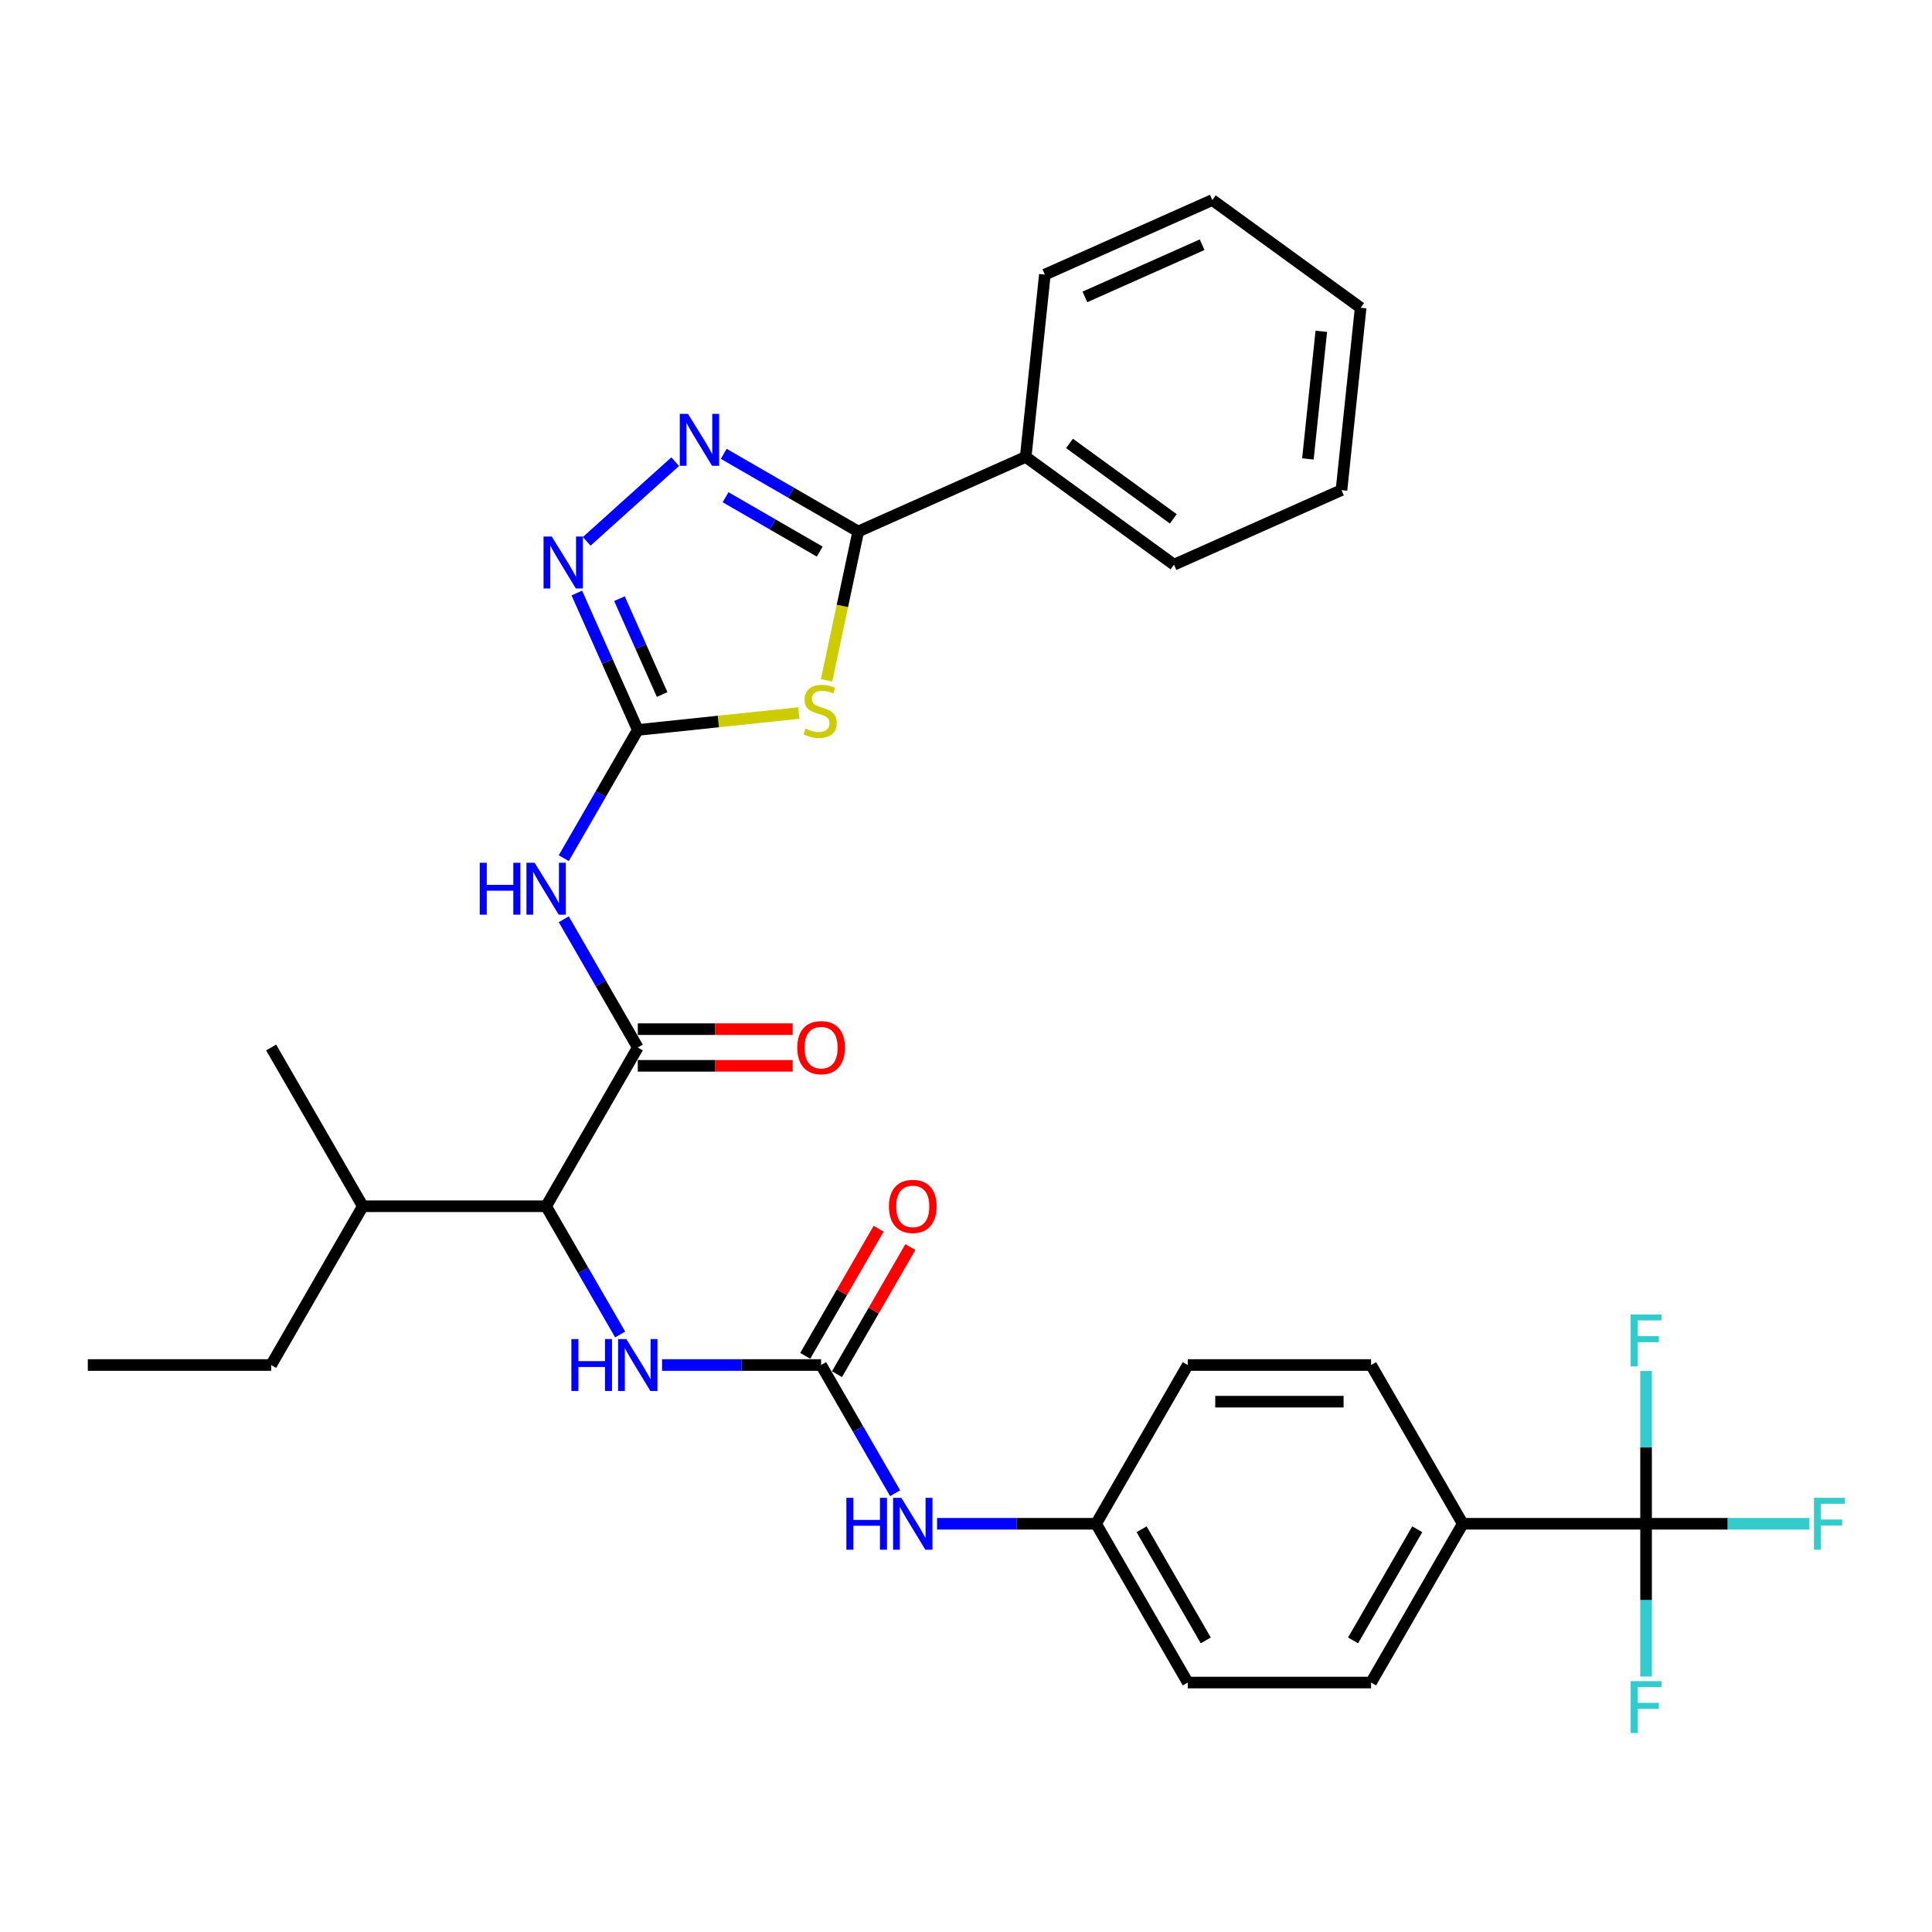 <?xml version='1.0' encoding='iso-8859-1'?>
<svg version='1.1' baseProfile='full'
              xmlns='http://www.w3.org/2000/svg'
                      xmlns:rdkit='http://www.rdkit.org/xml'
                      xmlns:xlink='http://www.w3.org/1999/xlink'
                  xml:space='preserve'
width='1000px' height='1000px' viewBox='0 0 1000 1000'>
<!-- END OF HEADER -->
<rect style='opacity:1.0;fill:#FFFFFF;stroke:none' width='1000' height='1000' x='0' y='0'> </rect>
<path class='bond-0' d='M 320.992,690.72 L 301.833,657.537' style='fill:none;fill-rule:evenodd;stroke:#0000FF;stroke-width:6px;stroke-linecap:butt;stroke-linejoin:miter;stroke-opacity:1' />
<path class='bond-0' d='M 301.833,657.537 L 282.675,624.353' style='fill:none;fill-rule:evenodd;stroke:#000000;stroke-width:6px;stroke-linecap:butt;stroke-linejoin:miter;stroke-opacity:1' />
<path class='bond-1' d='M 342.682,706.528 L 383.844,706.528' style='fill:none;fill-rule:evenodd;stroke:#0000FF;stroke-width:6px;stroke-linecap:butt;stroke-linejoin:miter;stroke-opacity:1' />
<path class='bond-1' d='M 383.844,706.528 L 425.007,706.528' style='fill:none;fill-rule:evenodd;stroke:#000000;stroke-width:6px;stroke-linecap:butt;stroke-linejoin:miter;stroke-opacity:1' />
<path class='bond-2' d='M 852.003,788.704 L 757.115,788.704' style='fill:none;fill-rule:evenodd;stroke:#000000;stroke-width:6px;stroke-linecap:butt;stroke-linejoin:miter;stroke-opacity:1' />
<path class='bond-3' d='M 852.003,788.704 L 894.267,788.704' style='fill:none;fill-rule:evenodd;stroke:#000000;stroke-width:6px;stroke-linecap:butt;stroke-linejoin:miter;stroke-opacity:1' />
<path class='bond-3' d='M 894.267,788.704 L 936.53,788.704' style='fill:none;fill-rule:evenodd;stroke:#33CCCC;stroke-width:6px;stroke-linecap:butt;stroke-linejoin:miter;stroke-opacity:1' />
<path class='bond-4' d='M 852.003,788.704 L 852.003,828.244' style='fill:none;fill-rule:evenodd;stroke:#000000;stroke-width:6px;stroke-linecap:butt;stroke-linejoin:miter;stroke-opacity:1' />
<path class='bond-4' d='M 852.003,828.244 L 852.003,867.784' style='fill:none;fill-rule:evenodd;stroke:#33CCCC;stroke-width:6px;stroke-linecap:butt;stroke-linejoin:miter;stroke-opacity:1' />
<path class='bond-5' d='M 852.003,788.704 L 852.003,749.164' style='fill:none;fill-rule:evenodd;stroke:#000000;stroke-width:6px;stroke-linecap:butt;stroke-linejoin:miter;stroke-opacity:1' />
<path class='bond-5' d='M 852.003,749.164 L 852.003,709.624' style='fill:none;fill-rule:evenodd;stroke:#33CCCC;stroke-width:6px;stroke-linecap:butt;stroke-linejoin:miter;stroke-opacity:1' />
<path class='bond-6' d='M 433.224,711.273 L 452.219,678.374' style='fill:none;fill-rule:evenodd;stroke:#000000;stroke-width:6px;stroke-linecap:butt;stroke-linejoin:miter;stroke-opacity:1' />
<path class='bond-6' d='M 452.219,678.374 L 471.213,645.475' style='fill:none;fill-rule:evenodd;stroke:#FF0000;stroke-width:6px;stroke-linecap:butt;stroke-linejoin:miter;stroke-opacity:1' />
<path class='bond-6' d='M 416.789,701.784 L 435.784,668.885' style='fill:none;fill-rule:evenodd;stroke:#000000;stroke-width:6px;stroke-linecap:butt;stroke-linejoin:miter;stroke-opacity:1' />
<path class='bond-6' d='M 435.784,668.885 L 454.778,635.986' style='fill:none;fill-rule:evenodd;stroke:#FF0000;stroke-width:6px;stroke-linecap:butt;stroke-linejoin:miter;stroke-opacity:1' />
<path class='bond-7' d='M 425.007,706.528 L 444.165,739.712' style='fill:none;fill-rule:evenodd;stroke:#000000;stroke-width:6px;stroke-linecap:butt;stroke-linejoin:miter;stroke-opacity:1' />
<path class='bond-7' d='M 444.165,739.712 L 463.324,772.896' style='fill:none;fill-rule:evenodd;stroke:#0000FF;stroke-width:6px;stroke-linecap:butt;stroke-linejoin:miter;stroke-opacity:1' />
<path class='bond-8' d='M 485.014,788.704 L 526.177,788.704' style='fill:none;fill-rule:evenodd;stroke:#0000FF;stroke-width:6px;stroke-linecap:butt;stroke-linejoin:miter;stroke-opacity:1' />
<path class='bond-8' d='M 526.177,788.704 L 567.339,788.704' style='fill:none;fill-rule:evenodd;stroke:#000000;stroke-width:6px;stroke-linecap:butt;stroke-linejoin:miter;stroke-opacity:1' />
<path class='bond-9' d='M 757.115,788.704 L 709.671,870.879' style='fill:none;fill-rule:evenodd;stroke:#000000;stroke-width:6px;stroke-linecap:butt;stroke-linejoin:miter;stroke-opacity:1' />
<path class='bond-9' d='M 733.564,791.541 L 700.353,849.064' style='fill:none;fill-rule:evenodd;stroke:#000000;stroke-width:6px;stroke-linecap:butt;stroke-linejoin:miter;stroke-opacity:1' />
<path class='bond-10' d='M 757.115,788.704 L 709.671,706.528' style='fill:none;fill-rule:evenodd;stroke:#000000;stroke-width:6px;stroke-linecap:butt;stroke-linejoin:miter;stroke-opacity:1' />
<path class='bond-11' d='M 291.802,475.81 L 310.96,508.994' style='fill:none;fill-rule:evenodd;stroke:#0000FF;stroke-width:6px;stroke-linecap:butt;stroke-linejoin:miter;stroke-opacity:1' />
<path class='bond-11' d='M 310.96,508.994 L 330.119,542.177' style='fill:none;fill-rule:evenodd;stroke:#000000;stroke-width:6px;stroke-linecap:butt;stroke-linejoin:miter;stroke-opacity:1' />
<path class='bond-12' d='M 291.802,444.194 L 310.96,411.01' style='fill:none;fill-rule:evenodd;stroke:#0000FF;stroke-width:6px;stroke-linecap:butt;stroke-linejoin:miter;stroke-opacity:1' />
<path class='bond-12' d='M 310.96,411.01 L 330.119,377.826' style='fill:none;fill-rule:evenodd;stroke:#000000;stroke-width:6px;stroke-linecap:butt;stroke-linejoin:miter;stroke-opacity:1' />
<path class='bond-13' d='M 330.119,551.666 L 370.209,551.666' style='fill:none;fill-rule:evenodd;stroke:#000000;stroke-width:6px;stroke-linecap:butt;stroke-linejoin:miter;stroke-opacity:1' />
<path class='bond-13' d='M 370.209,551.666 L 410.299,551.666' style='fill:none;fill-rule:evenodd;stroke:#FF0000;stroke-width:6px;stroke-linecap:butt;stroke-linejoin:miter;stroke-opacity:1' />
<path class='bond-13' d='M 330.119,532.689 L 370.209,532.689' style='fill:none;fill-rule:evenodd;stroke:#000000;stroke-width:6px;stroke-linecap:butt;stroke-linejoin:miter;stroke-opacity:1' />
<path class='bond-13' d='M 370.209,532.689 L 410.299,532.689' style='fill:none;fill-rule:evenodd;stroke:#FF0000;stroke-width:6px;stroke-linecap:butt;stroke-linejoin:miter;stroke-opacity:1' />
<path class='bond-14' d='M 330.119,542.177 L 282.675,624.353' style='fill:none;fill-rule:evenodd;stroke:#000000;stroke-width:6px;stroke-linecap:butt;stroke-linejoin:miter;stroke-opacity:1' />
<path class='bond-15' d='M 427.839,352.138 L 436.027,313.615' style='fill:none;fill-rule:evenodd;stroke:#CCCC00;stroke-width:6px;stroke-linecap:butt;stroke-linejoin:miter;stroke-opacity:1' />
<path class='bond-15' d='M 436.027,313.615 L 444.215,275.093' style='fill:none;fill-rule:evenodd;stroke:#000000;stroke-width:6px;stroke-linecap:butt;stroke-linejoin:miter;stroke-opacity:1' />
<path class='bond-16' d='M 413.499,369.063 L 371.809,373.445' style='fill:none;fill-rule:evenodd;stroke:#CCCC00;stroke-width:6px;stroke-linecap:butt;stroke-linejoin:miter;stroke-opacity:1' />
<path class='bond-16' d='M 371.809,373.445 L 330.119,377.826' style='fill:none;fill-rule:evenodd;stroke:#000000;stroke-width:6px;stroke-linecap:butt;stroke-linejoin:miter;stroke-opacity:1' />
<path class='bond-17' d='M 444.215,275.093 L 409.409,254.998' style='fill:none;fill-rule:evenodd;stroke:#000000;stroke-width:6px;stroke-linecap:butt;stroke-linejoin:miter;stroke-opacity:1' />
<path class='bond-17' d='M 409.409,254.998 L 374.603,234.903' style='fill:none;fill-rule:evenodd;stroke:#0000FF;stroke-width:6px;stroke-linecap:butt;stroke-linejoin:miter;stroke-opacity:1' />
<path class='bond-17' d='M 424.285,285.5 L 399.92,271.433' style='fill:none;fill-rule:evenodd;stroke:#000000;stroke-width:6px;stroke-linecap:butt;stroke-linejoin:miter;stroke-opacity:1' />
<path class='bond-17' d='M 399.92,271.433 L 375.556,257.366' style='fill:none;fill-rule:evenodd;stroke:#0000FF;stroke-width:6px;stroke-linecap:butt;stroke-linejoin:miter;stroke-opacity:1' />
<path class='bond-18' d='M 444.215,275.093 L 530.9,236.499' style='fill:none;fill-rule:evenodd;stroke:#000000;stroke-width:6px;stroke-linecap:butt;stroke-linejoin:miter;stroke-opacity:1' />
<path class='bond-19' d='M 349.477,238.961 L 303.665,280.21' style='fill:none;fill-rule:evenodd;stroke:#0000FF;stroke-width:6px;stroke-linecap:butt;stroke-linejoin:miter;stroke-opacity:1' />
<path class='bond-20' d='M 330.119,377.826 L 314.341,342.388' style='fill:none;fill-rule:evenodd;stroke:#000000;stroke-width:6px;stroke-linecap:butt;stroke-linejoin:miter;stroke-opacity:1' />
<path class='bond-20' d='M 314.341,342.388 L 298.563,306.95' style='fill:none;fill-rule:evenodd;stroke:#0000FF;stroke-width:6px;stroke-linecap:butt;stroke-linejoin:miter;stroke-opacity:1' />
<path class='bond-20' d='M 342.722,359.476 L 331.678,334.669' style='fill:none;fill-rule:evenodd;stroke:#000000;stroke-width:6px;stroke-linecap:butt;stroke-linejoin:miter;stroke-opacity:1' />
<path class='bond-20' d='M 331.678,334.669 L 320.633,309.863' style='fill:none;fill-rule:evenodd;stroke:#0000FF;stroke-width:6px;stroke-linecap:butt;stroke-linejoin:miter;stroke-opacity:1' />
<path class='bond-21' d='M 530.9,236.499 L 607.666,292.273' style='fill:none;fill-rule:evenodd;stroke:#000000;stroke-width:6px;stroke-linecap:butt;stroke-linejoin:miter;stroke-opacity:1' />
<path class='bond-21' d='M 553.57,229.512 L 607.306,268.553' style='fill:none;fill-rule:evenodd;stroke:#000000;stroke-width:6px;stroke-linecap:butt;stroke-linejoin:miter;stroke-opacity:1' />
<path class='bond-22' d='M 530.9,236.499 L 540.819,142.131' style='fill:none;fill-rule:evenodd;stroke:#000000;stroke-width:6px;stroke-linecap:butt;stroke-linejoin:miter;stroke-opacity:1' />
<path class='bond-23' d='M 607.666,292.273 L 694.351,253.678' style='fill:none;fill-rule:evenodd;stroke:#000000;stroke-width:6px;stroke-linecap:butt;stroke-linejoin:miter;stroke-opacity:1' />
<path class='bond-24' d='M 540.819,142.131 L 627.503,103.536' style='fill:none;fill-rule:evenodd;stroke:#000000;stroke-width:6px;stroke-linecap:butt;stroke-linejoin:miter;stroke-opacity:1' />
<path class='bond-24' d='M 561.54,153.678 L 622.219,126.662' style='fill:none;fill-rule:evenodd;stroke:#000000;stroke-width:6px;stroke-linecap:butt;stroke-linejoin:miter;stroke-opacity:1' />
<path class='bond-25' d='M 627.503,103.536 L 704.269,159.31' style='fill:none;fill-rule:evenodd;stroke:#000000;stroke-width:6px;stroke-linecap:butt;stroke-linejoin:miter;stroke-opacity:1' />
<path class='bond-26' d='M 694.351,253.678 L 704.269,159.31' style='fill:none;fill-rule:evenodd;stroke:#000000;stroke-width:6px;stroke-linecap:butt;stroke-linejoin:miter;stroke-opacity:1' />
<path class='bond-26' d='M 676.965,237.539 L 683.908,171.482' style='fill:none;fill-rule:evenodd;stroke:#000000;stroke-width:6px;stroke-linecap:butt;stroke-linejoin:miter;stroke-opacity:1' />
<path class='bond-27' d='M 282.675,624.353 L 187.787,624.353' style='fill:none;fill-rule:evenodd;stroke:#000000;stroke-width:6px;stroke-linecap:butt;stroke-linejoin:miter;stroke-opacity:1' />
<path class='bond-28' d='M 187.787,624.353 L 140.343,706.528' style='fill:none;fill-rule:evenodd;stroke:#000000;stroke-width:6px;stroke-linecap:butt;stroke-linejoin:miter;stroke-opacity:1' />
<path class='bond-29' d='M 187.787,624.353 L 140.343,542.177' style='fill:none;fill-rule:evenodd;stroke:#000000;stroke-width:6px;stroke-linecap:butt;stroke-linejoin:miter;stroke-opacity:1' />
<path class='bond-30' d='M 140.343,706.528 L 45.455,706.528' style='fill:none;fill-rule:evenodd;stroke:#000000;stroke-width:6px;stroke-linecap:butt;stroke-linejoin:miter;stroke-opacity:1' />
<path class='bond-31' d='M 709.671,870.879 L 614.783,870.879' style='fill:none;fill-rule:evenodd;stroke:#000000;stroke-width:6px;stroke-linecap:butt;stroke-linejoin:miter;stroke-opacity:1' />
<path class='bond-32' d='M 709.671,706.528 L 614.783,706.528' style='fill:none;fill-rule:evenodd;stroke:#000000;stroke-width:6px;stroke-linecap:butt;stroke-linejoin:miter;stroke-opacity:1' />
<path class='bond-32' d='M 695.438,725.506 L 629.016,725.506' style='fill:none;fill-rule:evenodd;stroke:#000000;stroke-width:6px;stroke-linecap:butt;stroke-linejoin:miter;stroke-opacity:1' />
<path class='bond-33' d='M 567.339,788.704 L 614.783,706.528' style='fill:none;fill-rule:evenodd;stroke:#000000;stroke-width:6px;stroke-linecap:butt;stroke-linejoin:miter;stroke-opacity:1' />
<path class='bond-34' d='M 567.339,788.704 L 614.783,870.879' style='fill:none;fill-rule:evenodd;stroke:#000000;stroke-width:6px;stroke-linecap:butt;stroke-linejoin:miter;stroke-opacity:1' />
<path class='bond-34' d='M 590.891,791.541 L 624.102,849.064' style='fill:none;fill-rule:evenodd;stroke:#000000;stroke-width:6px;stroke-linecap:butt;stroke-linejoin:miter;stroke-opacity:1' />
<path  class='atom-0' d='M 295.75 693.092
L 299.394 693.092
L 299.394 704.517
L 313.134 704.517
L 313.134 693.092
L 316.778 693.092
L 316.778 719.965
L 313.134 719.965
L 313.134 707.553
L 299.394 707.553
L 299.394 719.965
L 295.75 719.965
L 295.75 693.092
' fill='#0000FF'/>
<path  class='atom-0' d='M 324.179 693.092
L 332.984 707.325
Q 333.857 708.73, 335.262 711.273
Q 336.666 713.816, 336.742 713.968
L 336.742 693.092
L 340.31 693.092
L 340.31 719.965
L 336.628 719.965
L 327.177 704.403
Q 326.077 702.581, 324.9 700.494
Q 323.761 698.406, 323.42 697.761
L 323.42 719.965
L 319.928 719.965
L 319.928 693.092
L 324.179 693.092
' fill='#0000FF'/>
<path  class='atom-3' d='M 460.116 624.429
Q 460.116 617.976, 463.304 614.371
Q 466.492 610.765, 472.451 610.765
Q 478.41 610.765, 481.598 614.371
Q 484.786 617.976, 484.786 624.429
Q 484.786 630.957, 481.56 634.677
Q 478.334 638.358, 472.451 638.358
Q 466.53 638.358, 463.304 634.677
Q 460.116 630.995, 460.116 624.429
M 472.451 635.322
Q 476.55 635.322, 478.752 632.589
Q 480.991 629.818, 480.991 624.429
Q 480.991 619.153, 478.752 616.496
Q 476.55 613.801, 472.451 613.801
Q 468.352 613.801, 466.112 616.458
Q 463.911 619.115, 463.911 624.429
Q 463.911 629.856, 466.112 632.589
Q 468.352 635.322, 472.451 635.322
' fill='#FF0000'/>
<path  class='atom-4' d='M 438.083 775.268
L 441.726 775.268
L 441.726 786.692
L 455.466 786.692
L 455.466 775.268
L 459.11 775.268
L 459.11 802.14
L 455.466 802.14
L 455.466 789.729
L 441.726 789.729
L 441.726 802.14
L 438.083 802.14
L 438.083 775.268
' fill='#0000FF'/>
<path  class='atom-4' d='M 466.511 775.268
L 475.317 789.501
Q 476.19 790.905, 477.594 793.448
Q 478.998 795.991, 479.074 796.143
L 479.074 775.268
L 482.642 775.268
L 482.642 802.14
L 478.96 802.14
L 469.509 786.578
Q 468.409 784.757, 467.232 782.669
Q 466.093 780.582, 465.752 779.936
L 465.752 802.14
L 462.26 802.14
L 462.26 775.268
L 466.511 775.268
' fill='#0000FF'/>
<path  class='atom-6' d='M 938.902 775.268
L 954.881 775.268
L 954.881 778.342
L 942.508 778.342
L 942.508 786.503
L 953.515 786.503
L 953.515 789.615
L 942.508 789.615
L 942.508 802.14
L 938.902 802.14
L 938.902 775.268
' fill='#33CCCC'/>
<path  class='atom-7' d='M 248.306 446.566
L 251.95 446.566
L 251.95 457.99
L 265.69 457.99
L 265.69 446.566
L 269.334 446.566
L 269.334 473.438
L 265.69 473.438
L 265.69 461.027
L 251.95 461.027
L 251.95 473.438
L 248.306 473.438
L 248.306 446.566
' fill='#0000FF'/>
<path  class='atom-7' d='M 276.735 446.566
L 285.54 460.799
Q 286.413 462.203, 287.818 464.746
Q 289.222 467.289, 289.298 467.441
L 289.298 446.566
L 292.866 446.566
L 292.866 473.438
L 289.184 473.438
L 279.733 457.876
Q 278.633 456.055, 277.456 453.967
Q 276.317 451.88, 275.976 451.234
L 275.976 473.438
L 272.484 473.438
L 272.484 446.566
L 276.735 446.566
' fill='#0000FF'/>
<path  class='atom-9' d='M 412.671 542.253
Q 412.671 535.801, 415.86 532.195
Q 419.048 528.589, 425.007 528.589
Q 430.966 528.589, 434.154 532.195
Q 437.342 535.801, 437.342 542.253
Q 437.342 548.782, 434.116 552.501
Q 430.89 556.183, 425.007 556.183
Q 419.086 556.183, 415.86 552.501
Q 412.671 548.82, 412.671 542.253
M 425.007 553.146
Q 429.106 553.146, 431.307 550.414
Q 433.547 547.643, 433.547 542.253
Q 433.547 536.978, 431.307 534.321
Q 429.106 531.626, 425.007 531.626
Q 420.908 531.626, 418.668 534.283
Q 416.467 536.94, 416.467 542.253
Q 416.467 547.681, 418.668 550.414
Q 420.908 553.146, 425.007 553.146
' fill='#FF0000'/>
<path  class='atom-10' d='M 416.896 377.131
Q 417.2 377.245, 418.452 377.776
Q 419.705 378.308, 421.071 378.649
Q 422.475 378.953, 423.842 378.953
Q 426.385 378.953, 427.865 377.738
Q 429.345 376.486, 429.345 374.322
Q 429.345 372.842, 428.586 371.931
Q 427.865 371.02, 426.726 370.527
Q 425.588 370.033, 423.69 369.464
Q 421.299 368.743, 419.857 368.06
Q 418.452 367.377, 417.427 365.934
Q 416.441 364.492, 416.441 362.063
Q 416.441 358.685, 418.718 356.597
Q 421.033 354.51, 425.588 354.51
Q 428.7 354.51, 432.23 355.99
L 431.357 358.913
Q 428.131 357.584, 425.702 357.584
Q 423.083 357.584, 421.64 358.685
Q 420.198 359.748, 420.236 361.607
Q 420.236 363.05, 420.957 363.923
Q 421.716 364.796, 422.779 365.289
Q 423.88 365.782, 425.702 366.352
Q 428.131 367.111, 429.573 367.87
Q 431.015 368.629, 432.04 370.185
Q 433.103 371.703, 433.103 374.322
Q 433.103 378.042, 430.598 380.054
Q 428.131 382.027, 423.994 382.027
Q 421.603 382.027, 419.781 381.496
Q 417.997 381.002, 415.871 380.13
L 416.896 377.131
' fill='#CCCC00'/>
<path  class='atom-12' d='M 356.1 214.213
L 364.906 228.446
Q 365.779 229.851, 367.183 232.394
Q 368.587 234.937, 368.663 235.089
L 368.663 214.213
L 372.231 214.213
L 372.231 241.085
L 368.549 241.085
L 359.098 225.524
Q 357.998 223.702, 356.821 221.614
Q 355.682 219.527, 355.341 218.882
L 355.341 241.085
L 351.849 241.085
L 351.849 214.213
L 356.1 214.213
' fill='#0000FF'/>
<path  class='atom-14' d='M 285.584 277.706
L 294.39 291.939
Q 295.263 293.343, 296.667 295.886
Q 298.072 298.429, 298.148 298.581
L 298.148 277.706
L 301.715 277.706
L 301.715 304.578
L 298.034 304.578
L 288.583 289.016
Q 287.482 287.195, 286.306 285.107
Q 285.167 283.019, 284.825 282.374
L 284.825 304.578
L 281.333 304.578
L 281.333 277.706
L 285.584 277.706
' fill='#0000FF'/>
<path  class='atom-26' d='M 844.014 870.156
L 859.993 870.156
L 859.993 873.23
L 847.62 873.23
L 847.62 881.391
L 858.627 881.391
L 858.627 884.503
L 847.62 884.503
L 847.62 897.028
L 844.014 897.028
L 844.014 870.156
' fill='#33CCCC'/>
<path  class='atom-27' d='M 844.014 680.38
L 859.993 680.38
L 859.993 683.454
L 847.62 683.454
L 847.62 691.614
L 858.627 691.614
L 858.627 694.727
L 847.62 694.727
L 847.62 707.252
L 844.014 707.252
L 844.014 680.38
' fill='#33CCCC'/>
</svg>

